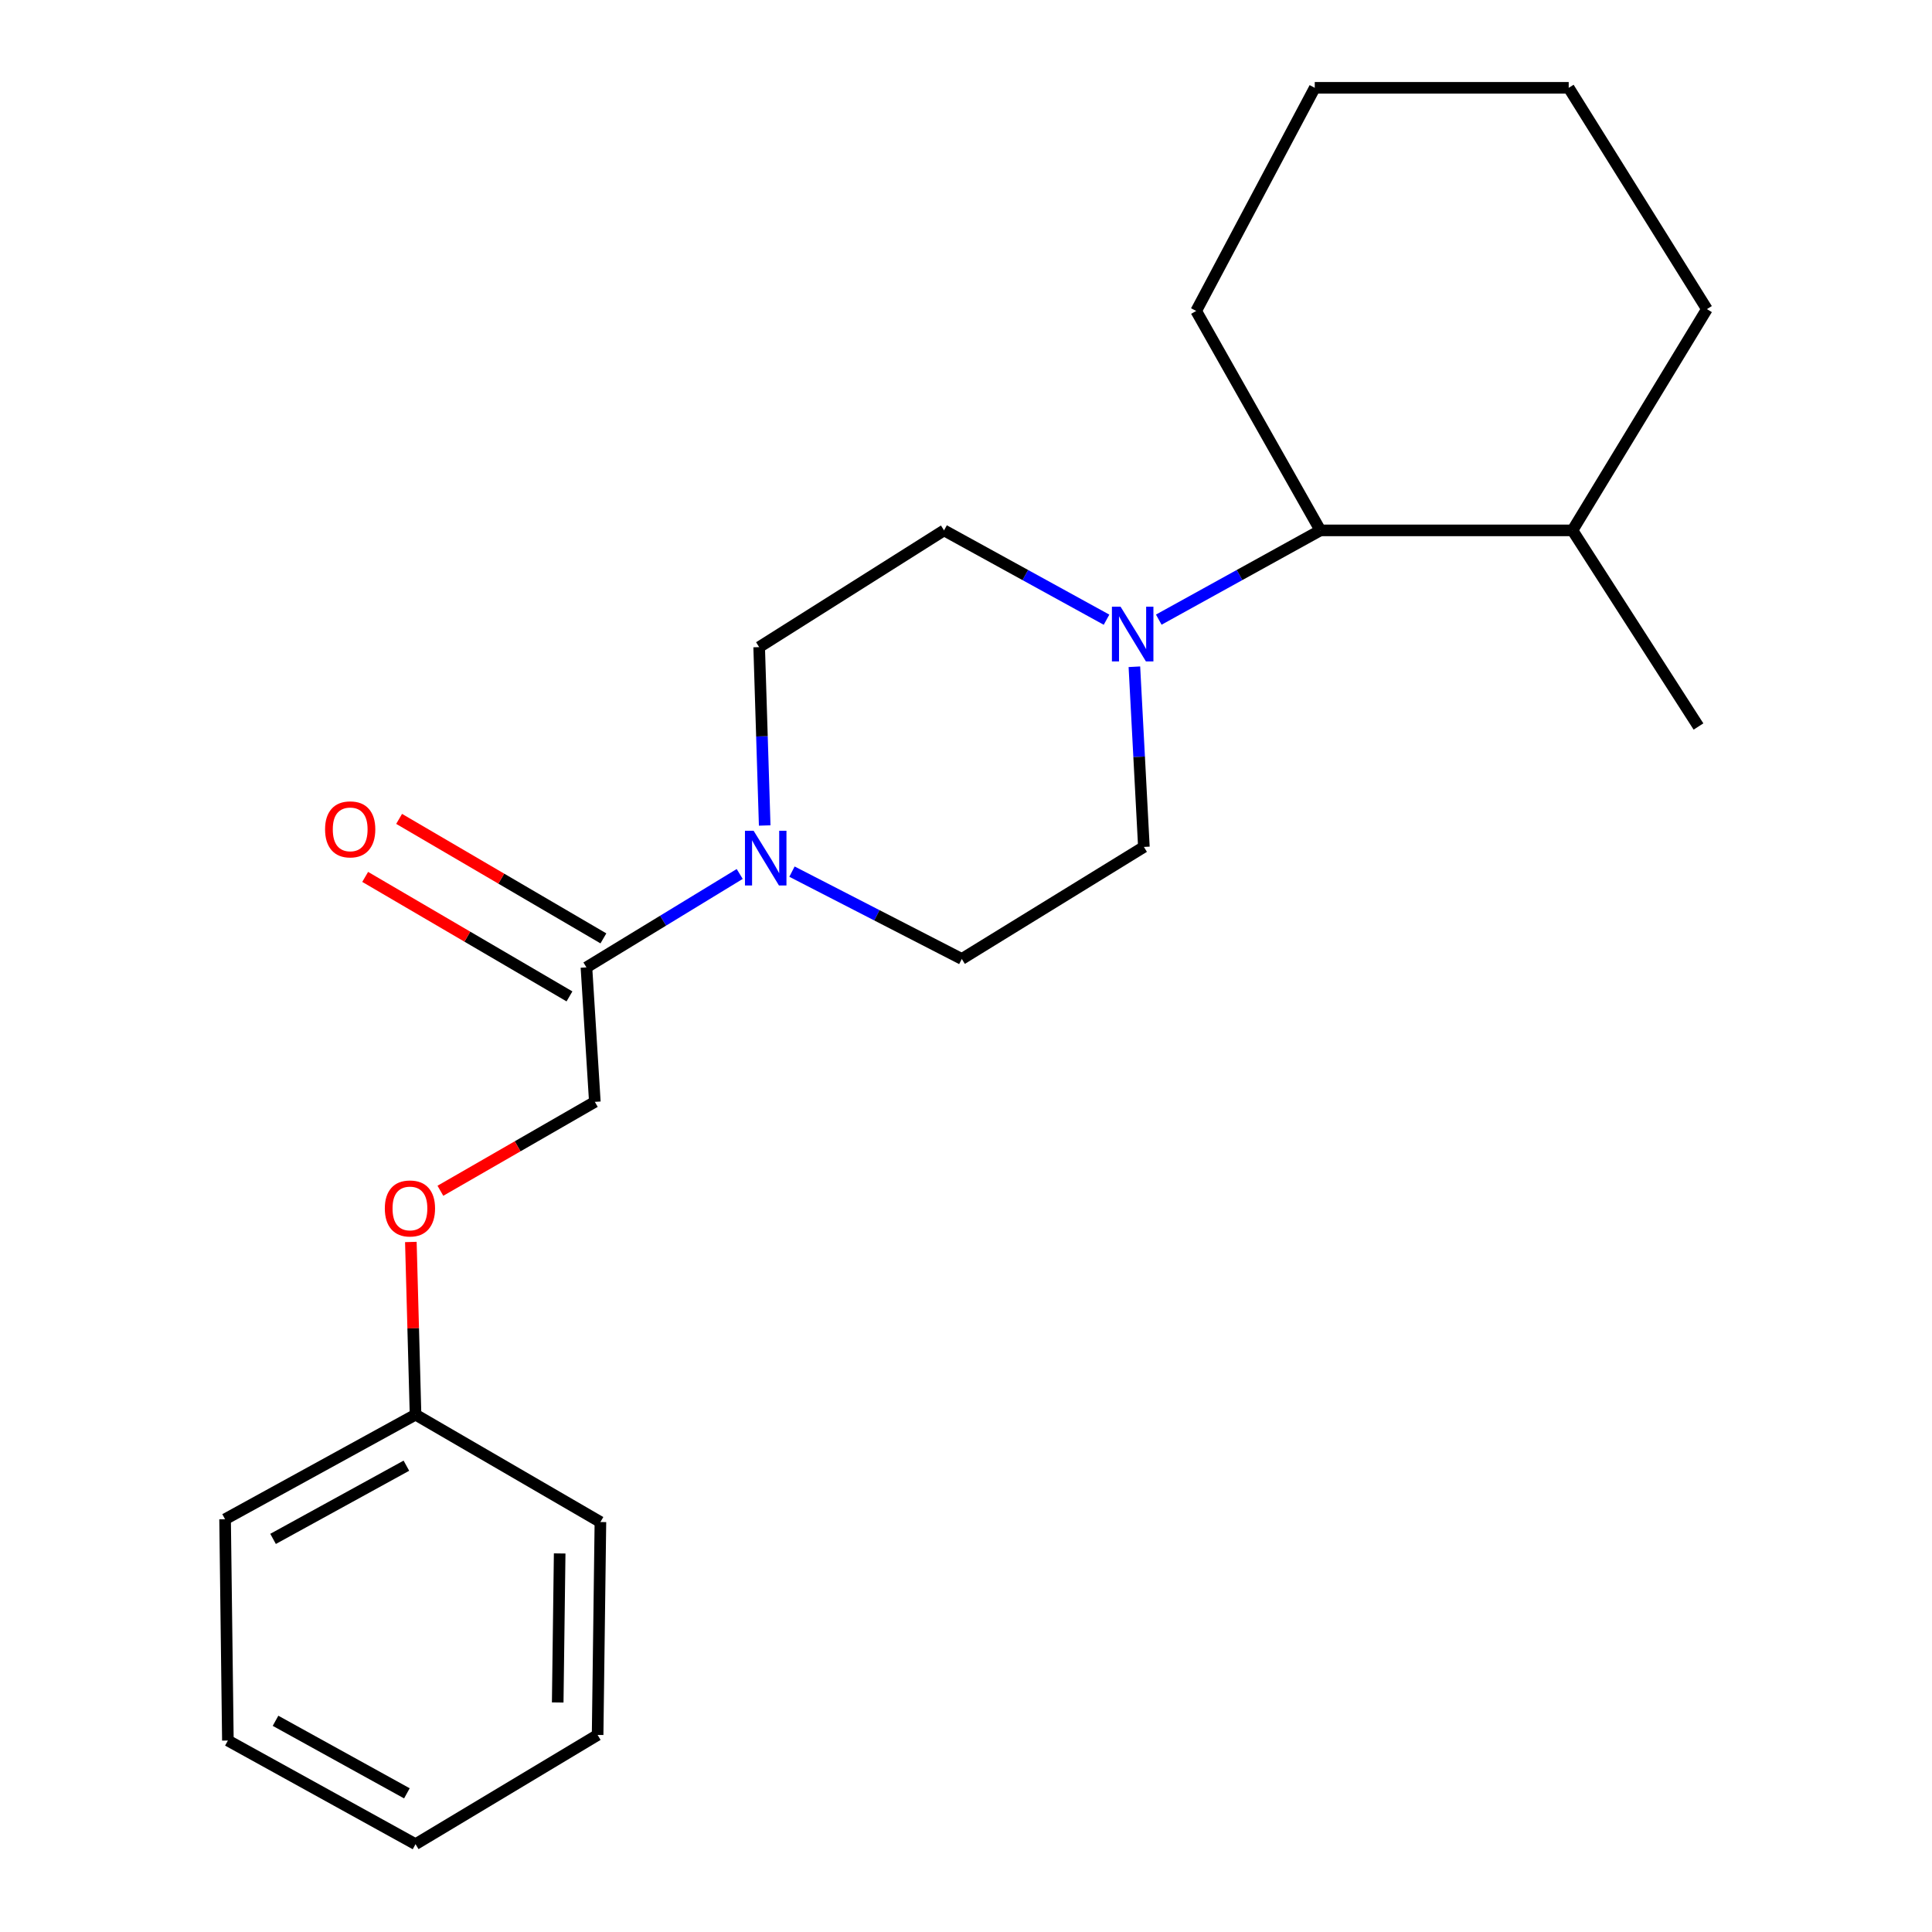 <?xml version='1.0' encoding='iso-8859-1'?>
<svg version='1.1' baseProfile='full'
              xmlns='http://www.w3.org/2000/svg'
                      xmlns:rdkit='http://www.rdkit.org/xml'
                      xmlns:xlink='http://www.w3.org/1999/xlink'
                  xml:space='preserve'
width='1000px' height='1000px' viewBox='0 0 1000 1000'>
<!-- END OF HEADER -->
<rect style='opacity:1.0;fill:#FFFFFF;stroke:none' width='1000' height='1000' x='0' y='0'> </rect>
<path class='bond-1' d='M 382.874,452.366 L 343.206,476.543' style='fill:none;fill-rule:evenodd;stroke:#0000FF;stroke-width:6px;stroke-linecap:butt;stroke-linejoin:miter;stroke-opacity:1' />
<path class='bond-1' d='M 343.206,476.543 L 303.538,500.719' style='fill:none;fill-rule:evenodd;stroke:#000000;stroke-width:6px;stroke-linecap:butt;stroke-linejoin:miter;stroke-opacity:1' />
<path class='bond-3' d='M 395.807,427.273 L 394.376,381.113' style='fill:none;fill-rule:evenodd;stroke:#0000FF;stroke-width:6px;stroke-linecap:butt;stroke-linejoin:miter;stroke-opacity:1' />
<path class='bond-3' d='M 394.376,381.113 L 392.944,334.952' style='fill:none;fill-rule:evenodd;stroke:#000000;stroke-width:6px;stroke-linecap:butt;stroke-linejoin:miter;stroke-opacity:1' />
<path class='bond-4' d='M 409.924,451.155 L 453.878,473.757' style='fill:none;fill-rule:evenodd;stroke:#0000FF;stroke-width:6px;stroke-linecap:butt;stroke-linejoin:miter;stroke-opacity:1' />
<path class='bond-4' d='M 453.878,473.757 L 497.832,496.359' style='fill:none;fill-rule:evenodd;stroke:#000000;stroke-width:6px;stroke-linecap:butt;stroke-linejoin:miter;stroke-opacity:1' />
<path class='bond-0' d='M 587.156,345.11 L 589.615,391.738' style='fill:none;fill-rule:evenodd;stroke:#0000FF;stroke-width:6px;stroke-linecap:butt;stroke-linejoin:miter;stroke-opacity:1' />
<path class='bond-0' d='M 589.615,391.738 L 592.073,438.367' style='fill:none;fill-rule:evenodd;stroke:#000000;stroke-width:6px;stroke-linecap:butt;stroke-linejoin:miter;stroke-opacity:1' />
<path class='bond-2' d='M 599.778,320.726 L 641.597,297.625' style='fill:none;fill-rule:evenodd;stroke:#0000FF;stroke-width:6px;stroke-linecap:butt;stroke-linejoin:miter;stroke-opacity:1' />
<path class='bond-2' d='M 641.597,297.625 L 683.416,274.525' style='fill:none;fill-rule:evenodd;stroke:#000000;stroke-width:6px;stroke-linecap:butt;stroke-linejoin:miter;stroke-opacity:1' />
<path class='bond-22' d='M 572.739,320.757 L 530.687,297.641' style='fill:none;fill-rule:evenodd;stroke:#0000FF;stroke-width:6px;stroke-linecap:butt;stroke-linejoin:miter;stroke-opacity:1' />
<path class='bond-22' d='M 530.687,297.641 L 488.636,274.525' style='fill:none;fill-rule:evenodd;stroke:#000000;stroke-width:6px;stroke-linecap:butt;stroke-linejoin:miter;stroke-opacity:1' />
<path class='bond-7' d='M 303.538,500.719 L 307.887,570.319' style='fill:none;fill-rule:evenodd;stroke:#000000;stroke-width:6px;stroke-linecap:butt;stroke-linejoin:miter;stroke-opacity:1' />
<path class='bond-8' d='M 312.32,485.705 L 259.451,454.78' style='fill:none;fill-rule:evenodd;stroke:#000000;stroke-width:6px;stroke-linecap:butt;stroke-linejoin:miter;stroke-opacity:1' />
<path class='bond-8' d='M 259.451,454.78 L 206.581,423.855' style='fill:none;fill-rule:evenodd;stroke:#FF0000;stroke-width:6px;stroke-linecap:butt;stroke-linejoin:miter;stroke-opacity:1' />
<path class='bond-8' d='M 294.756,515.733 L 241.886,484.809' style='fill:none;fill-rule:evenodd;stroke:#000000;stroke-width:6px;stroke-linecap:butt;stroke-linejoin:miter;stroke-opacity:1' />
<path class='bond-8' d='M 241.886,484.809 L 189.016,453.884' style='fill:none;fill-rule:evenodd;stroke:#FF0000;stroke-width:6px;stroke-linecap:butt;stroke-linejoin:miter;stroke-opacity:1' />
<path class='bond-10' d='M 683.416,274.525 L 813.907,274.525' style='fill:none;fill-rule:evenodd;stroke:#000000;stroke-width:6px;stroke-linecap:butt;stroke-linejoin:miter;stroke-opacity:1' />
<path class='bond-12' d='M 683.416,274.525 L 619.139,160.952' style='fill:none;fill-rule:evenodd;stroke:#000000;stroke-width:6px;stroke-linecap:butt;stroke-linejoin:miter;stroke-opacity:1' />
<path class='bond-6' d='M 392.944,334.952 L 488.636,274.525' style='fill:none;fill-rule:evenodd;stroke:#000000;stroke-width:6px;stroke-linecap:butt;stroke-linejoin:miter;stroke-opacity:1' />
<path class='bond-5' d='M 497.832,496.359 L 592.073,438.367' style='fill:none;fill-rule:evenodd;stroke:#000000;stroke-width:6px;stroke-linecap:butt;stroke-linejoin:miter;stroke-opacity:1' />
<path class='bond-9' d='M 307.887,570.319 L 267.916,593.329' style='fill:none;fill-rule:evenodd;stroke:#000000;stroke-width:6px;stroke-linecap:butt;stroke-linejoin:miter;stroke-opacity:1' />
<path class='bond-9' d='M 267.916,593.329 L 227.945,616.339' style='fill:none;fill-rule:evenodd;stroke:#FF0000;stroke-width:6px;stroke-linecap:butt;stroke-linejoin:miter;stroke-opacity:1' />
<path class='bond-11' d='M 212.657,642.844 L 213.87,687.534' style='fill:none;fill-rule:evenodd;stroke:#FF0000;stroke-width:6px;stroke-linecap:butt;stroke-linejoin:miter;stroke-opacity:1' />
<path class='bond-11' d='M 213.87,687.534 L 215.083,732.224' style='fill:none;fill-rule:evenodd;stroke:#000000;stroke-width:6px;stroke-linecap:butt;stroke-linejoin:miter;stroke-opacity:1' />
<path class='bond-13' d='M 813.907,274.525 L 879.136,376.037' style='fill:none;fill-rule:evenodd;stroke:#000000;stroke-width:6px;stroke-linecap:butt;stroke-linejoin:miter;stroke-opacity:1' />
<path class='bond-14' d='M 813.907,274.525 L 883.496,160.001' style='fill:none;fill-rule:evenodd;stroke:#000000;stroke-width:6px;stroke-linecap:butt;stroke-linejoin:miter;stroke-opacity:1' />
<path class='bond-15' d='M 215.083,732.224 L 116.504,786.355' style='fill:none;fill-rule:evenodd;stroke:#000000;stroke-width:6px;stroke-linecap:butt;stroke-linejoin:miter;stroke-opacity:1' />
<path class='bond-15' d='M 210.343,758.64 L 141.338,796.532' style='fill:none;fill-rule:evenodd;stroke:#000000;stroke-width:6px;stroke-linecap:butt;stroke-linejoin:miter;stroke-opacity:1' />
<path class='bond-16' d='M 215.083,732.224 L 310.774,787.805' style='fill:none;fill-rule:evenodd;stroke:#000000;stroke-width:6px;stroke-linecap:butt;stroke-linejoin:miter;stroke-opacity:1' />
<path class='bond-17' d='M 619.139,160.952 L 680.517,45.455' style='fill:none;fill-rule:evenodd;stroke:#000000;stroke-width:6px;stroke-linecap:butt;stroke-linejoin:miter;stroke-opacity:1' />
<path class='bond-23' d='M 883.496,160.001 L 811.959,45.455' style='fill:none;fill-rule:evenodd;stroke:#000000;stroke-width:6px;stroke-linecap:butt;stroke-linejoin:miter;stroke-opacity:1' />
<path class='bond-19' d='M 116.504,786.355 L 117.954,900.902' style='fill:none;fill-rule:evenodd;stroke:#000000;stroke-width:6px;stroke-linecap:butt;stroke-linejoin:miter;stroke-opacity:1' />
<path class='bond-20' d='M 310.774,787.805 L 309.325,898.003' style='fill:none;fill-rule:evenodd;stroke:#000000;stroke-width:6px;stroke-linecap:butt;stroke-linejoin:miter;stroke-opacity:1' />
<path class='bond-20' d='M 289.686,804.06 L 288.671,881.198' style='fill:none;fill-rule:evenodd;stroke:#000000;stroke-width:6px;stroke-linecap:butt;stroke-linejoin:miter;stroke-opacity:1' />
<path class='bond-18' d='M 680.517,45.455 L 811.959,45.455' style='fill:none;fill-rule:evenodd;stroke:#000000;stroke-width:6px;stroke-linecap:butt;stroke-linejoin:miter;stroke-opacity:1' />
<path class='bond-24' d='M 117.954,900.902 L 215.083,954.545' style='fill:none;fill-rule:evenodd;stroke:#000000;stroke-width:6px;stroke-linecap:butt;stroke-linejoin:miter;stroke-opacity:1' />
<path class='bond-24' d='M 142.614,890.677 L 210.605,928.227' style='fill:none;fill-rule:evenodd;stroke:#000000;stroke-width:6px;stroke-linecap:butt;stroke-linejoin:miter;stroke-opacity:1' />
<path class='bond-21' d='M 309.325,898.003 L 215.083,954.545' style='fill:none;fill-rule:evenodd;stroke:#000000;stroke-width:6px;stroke-linecap:butt;stroke-linejoin:miter;stroke-opacity:1' />
<path  class='atom-0' d='M 390.071 430.005
L 399.351 445.005
Q 400.271 446.485, 401.751 449.165
Q 403.231 451.845, 403.311 452.005
L 403.311 430.005
L 407.071 430.005
L 407.071 458.325
L 403.191 458.325
L 393.231 441.925
Q 392.071 440.005, 390.831 437.805
Q 389.631 435.605, 389.271 434.925
L 389.271 458.325
L 385.591 458.325
L 385.591 430.005
L 390.071 430.005
' fill='#0000FF'/>
<path  class='atom-1' d='M 580.004 314.032
L 589.284 329.032
Q 590.204 330.512, 591.684 333.192
Q 593.164 335.872, 593.244 336.032
L 593.244 314.032
L 597.004 314.032
L 597.004 342.352
L 593.124 342.352
L 583.164 325.952
Q 582.004 324.032, 580.764 321.832
Q 579.564 319.632, 579.204 318.952
L 579.204 342.352
L 575.524 342.352
L 575.524 314.032
L 580.004 314.032
' fill='#0000FF'/>
<path  class='atom-9' d='M 168.257 429.274
Q 168.257 422.474, 171.617 418.674
Q 174.977 414.874, 181.257 414.874
Q 187.537 414.874, 190.897 418.674
Q 194.257 422.474, 194.257 429.274
Q 194.257 436.154, 190.857 440.074
Q 187.457 443.954, 181.257 443.954
Q 175.017 443.954, 171.617 440.074
Q 168.257 436.194, 168.257 429.274
M 181.257 440.754
Q 185.577 440.754, 187.897 437.874
Q 190.257 434.954, 190.257 429.274
Q 190.257 423.714, 187.897 420.914
Q 185.577 418.074, 181.257 418.074
Q 176.937 418.074, 174.577 420.874
Q 172.257 423.674, 172.257 429.274
Q 172.257 434.994, 174.577 437.874
Q 176.937 440.754, 181.257 440.754
' fill='#FF0000'/>
<path  class='atom-10' d='M 199.184 625.492
Q 199.184 618.692, 202.544 614.892
Q 205.904 611.092, 212.184 611.092
Q 218.464 611.092, 221.824 614.892
Q 225.184 618.692, 225.184 625.492
Q 225.184 632.372, 221.784 636.292
Q 218.384 640.172, 212.184 640.172
Q 205.944 640.172, 202.544 636.292
Q 199.184 632.412, 199.184 625.492
M 212.184 636.972
Q 216.504 636.972, 218.824 634.092
Q 221.184 631.172, 221.184 625.492
Q 221.184 619.932, 218.824 617.132
Q 216.504 614.292, 212.184 614.292
Q 207.864 614.292, 205.504 617.092
Q 203.184 619.892, 203.184 625.492
Q 203.184 631.212, 205.504 634.092
Q 207.864 636.972, 212.184 636.972
' fill='#FF0000'/>
</svg>
